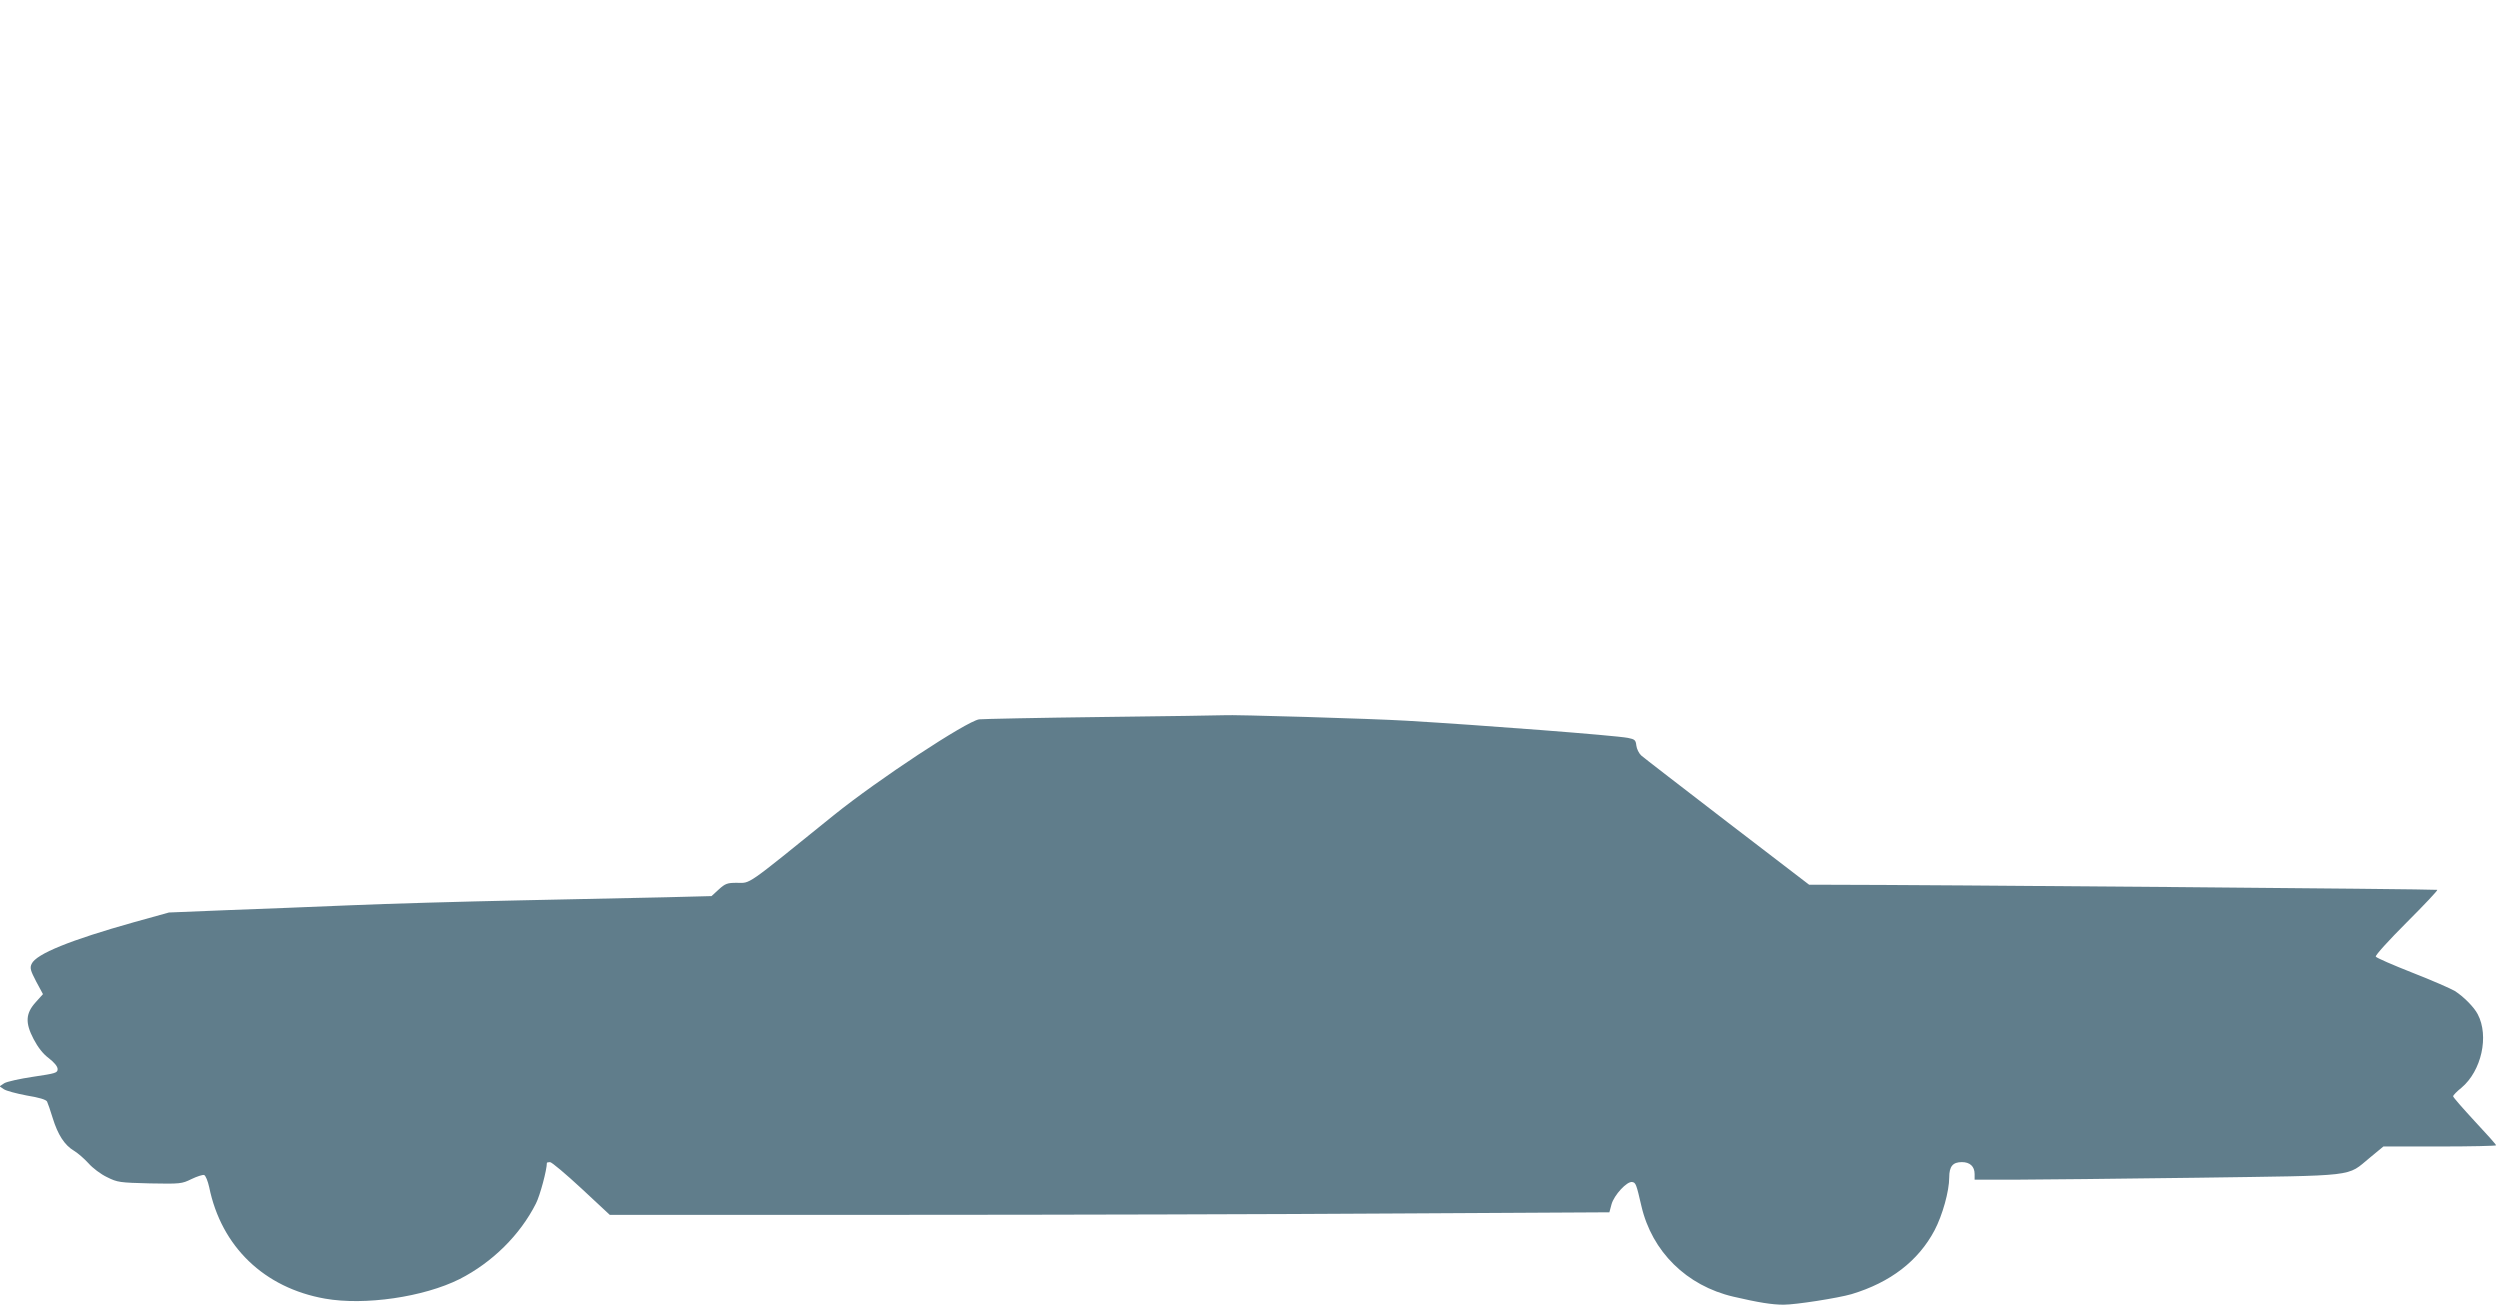 <?xml version="1.0" standalone="no"?>
<!DOCTYPE svg PUBLIC "-//W3C//DTD SVG 20010904//EN"
 "http://www.w3.org/TR/2001/REC-SVG-20010904/DTD/svg10.dtd">
<svg version="1.0" xmlns="http://www.w3.org/2000/svg"
 width="1280pt" height="668pt" viewBox="0 0 1280 668"
 preserveAspectRatio="xMidYMid meet">
<g transform="translate(0,668) scale(0.1,-0.1)"
fill="#607d8b" stroke="none">
<path d="M5645 3009 c-330 -4 -614 -10 -632 -12 -66 -11 -517 -308 -743 -490
-463 -374 -424 -347 -499 -347 -47 0 -58 -4 -91 -34 l-37 -34 -234 -6 c-129
-3 -468 -10 -754 -16 -286 -6 -673 -17 -860 -25 -187 -8 -473 -19 -635 -25
l-295 -12 -180 -50 c-324 -91 -500 -162 -523 -213 -10 -21 -6 -34 23 -90 l35
-65 -36 -40 c-53 -58 -56 -106 -12 -190 22 -42 48 -76 78 -98 28 -22 45 -42
45 -56 0 -19 -10 -22 -125 -39 -68 -10 -135 -25 -148 -33 l-24 -16 22 -15 c12
-8 64 -22 117 -32 62 -10 99 -21 104 -31 4 -8 17 -46 29 -85 26 -84 60 -138
109 -167 20 -12 53 -41 74 -64 21 -24 63 -56 95 -71 54 -27 65 -28 219 -32
157 -3 164 -2 213 22 29 14 58 23 65 21 8 -3 19 -31 26 -62 62 -305 282 -516
593 -571 203 -36 505 8 689 100 167 85 310 226 391 387 21 41 56 172 56 208 0
2 7 4 16 4 9 0 81 -61 161 -135 l145 -135 1472 0 c809 0 1960 3 2559 7 l1087
6 11 41 c13 47 79 119 106 114 18 -3 21 -10 47 -123 54 -233 231 -408 471
-464 129 -30 198 -41 257 -41 63 0 279 34 348 54 199 60 342 170 425 327 41
78 75 201 75 270 0 57 18 79 65 79 41 0 65 -22 65 -61 l0 -29 203 0 c111 0
532 5 936 10 835 12 763 3 885 103 l69 57 288 0 c159 0 289 3 289 6 0 4 -49
59 -110 124 -60 65 -110 122 -110 127 0 5 19 25 43 44 102 86 142 264 83 376
-19 37 -72 90 -117 119 -20 12 -118 55 -218 94 -99 39 -184 76 -187 82 -4 6
67 84 157 174 90 90 161 165 158 168 -4 4 -2627 26 -3105 26 l-111 0 -419 321
c-230 177 -429 330 -441 341 -12 11 -23 34 -25 51 -3 28 -8 32 -43 39 -69 13
-745 65 -1135 88 -166 10 -892 32 -935 28 -11 -1 -290 -5 -620 -9z"/>
</g>
</svg>
